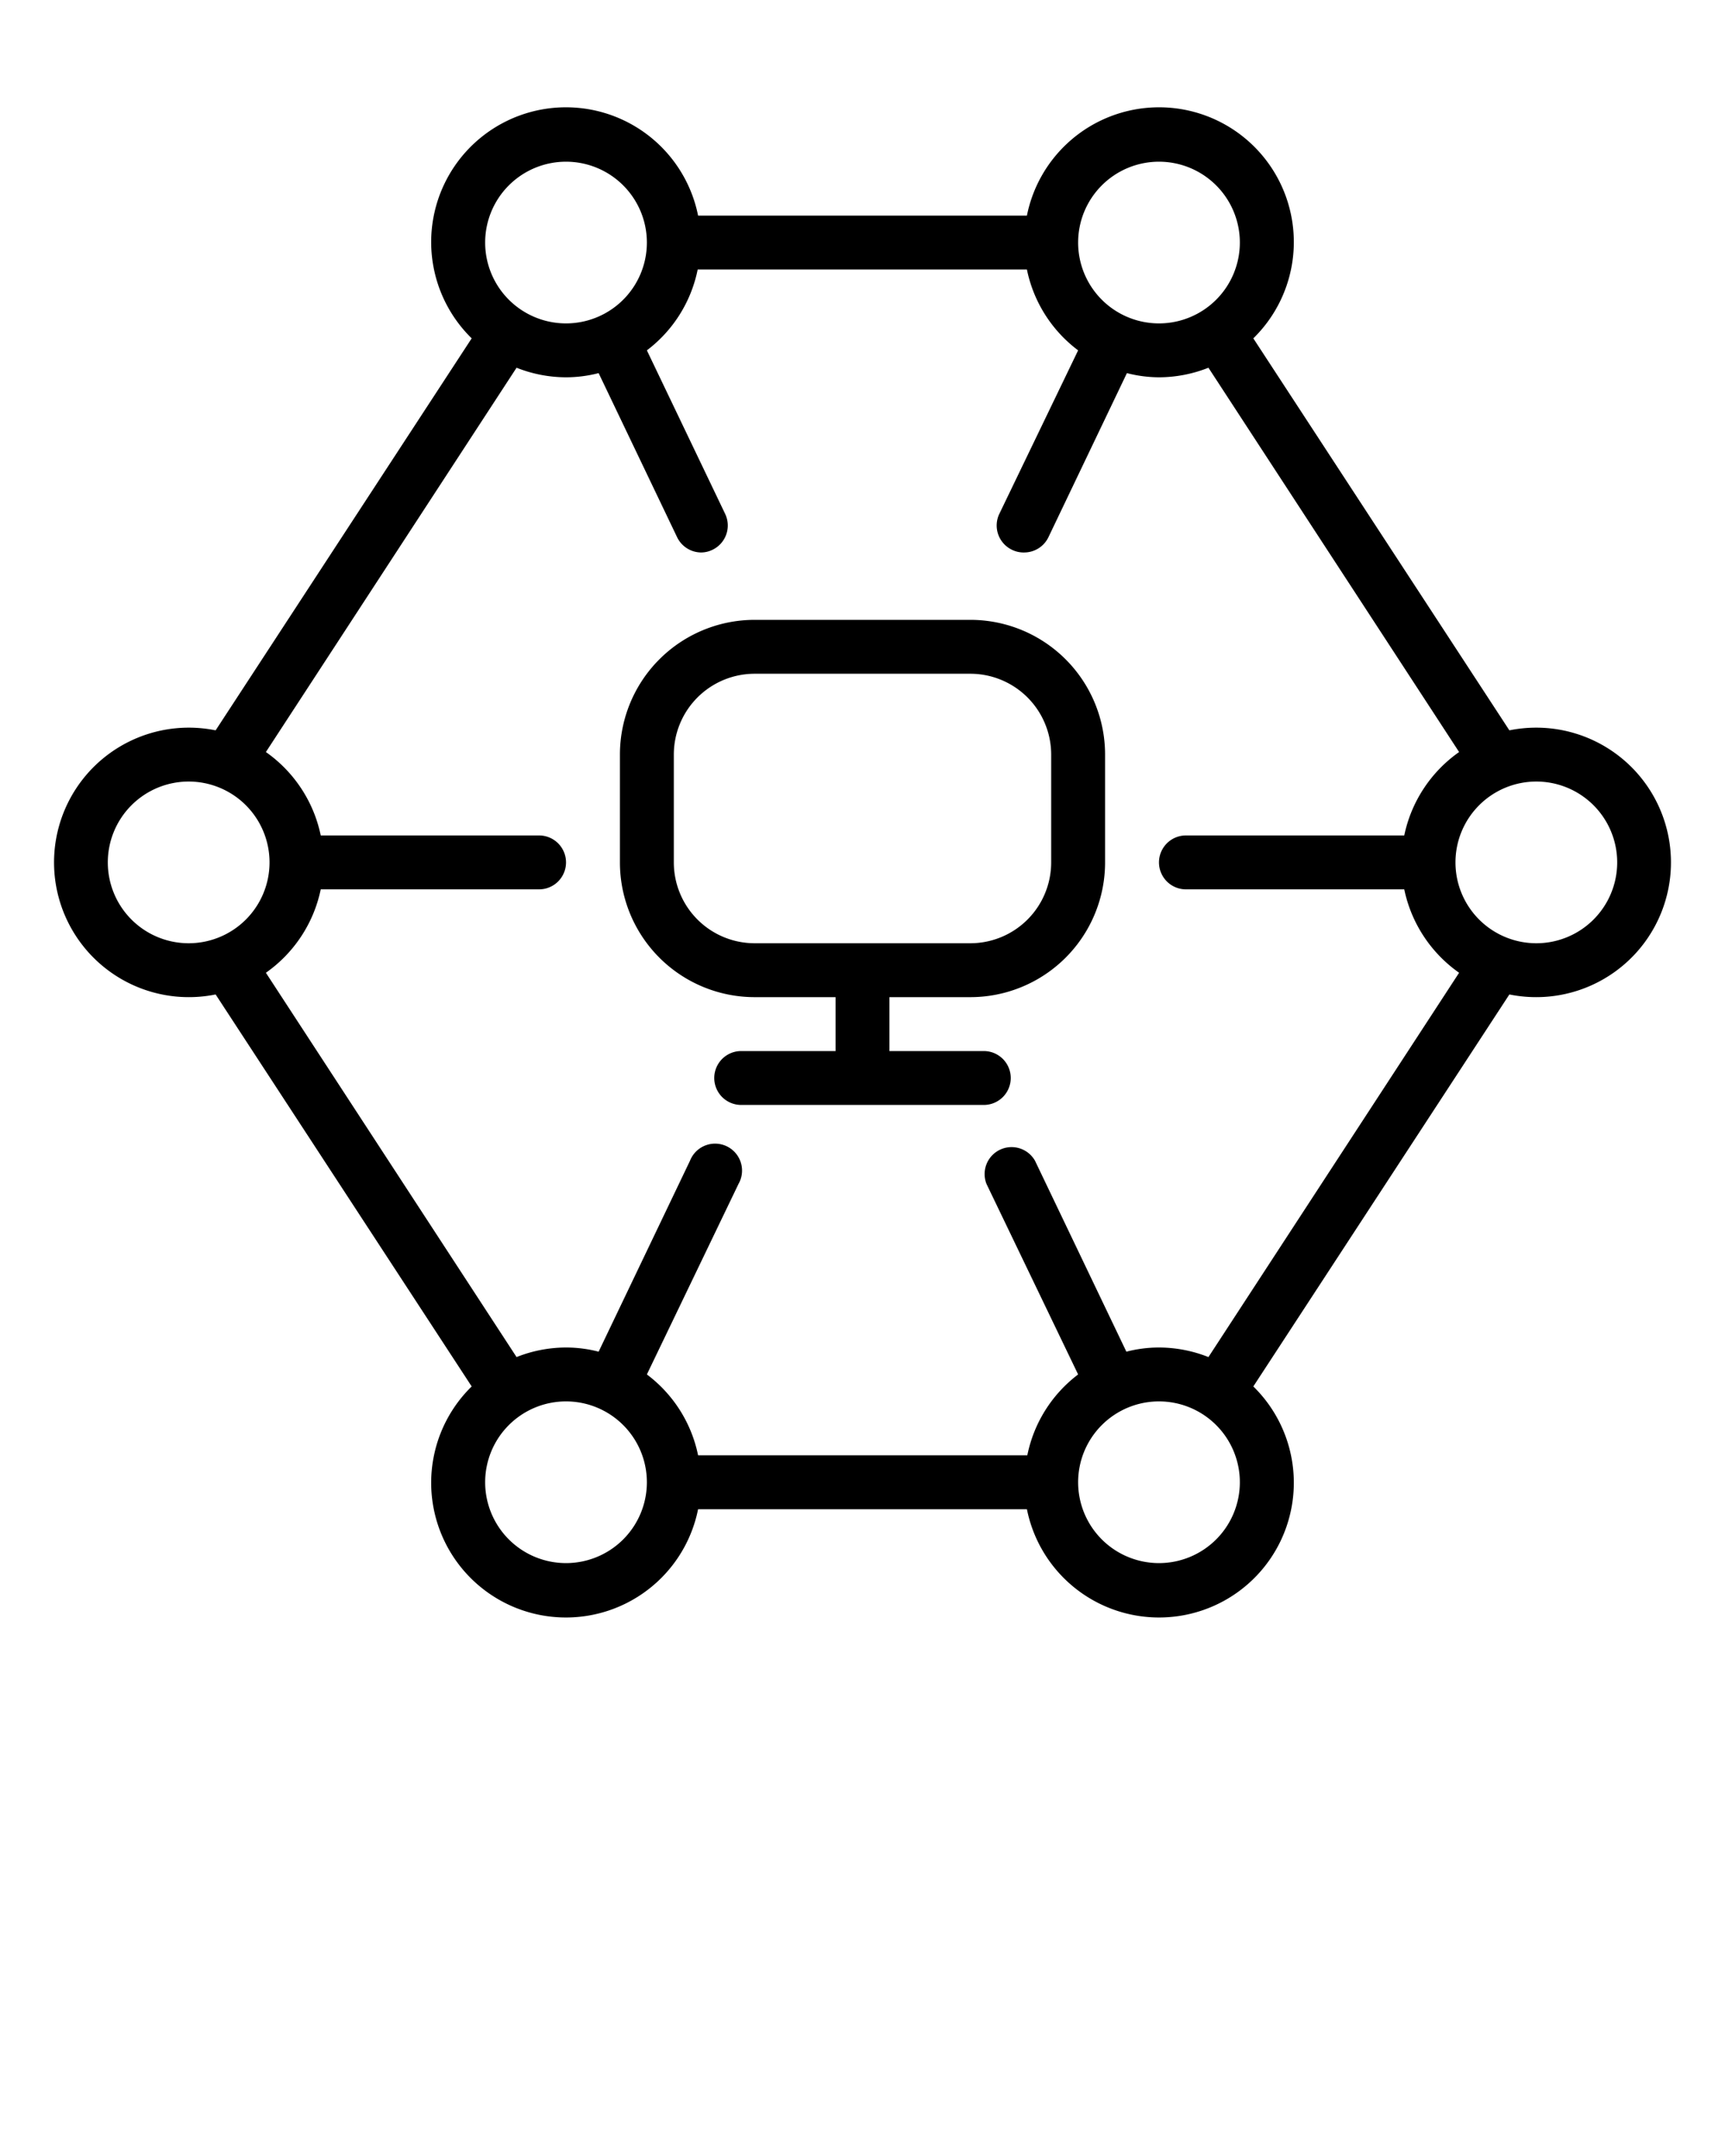 <svg xmlns="http://www.w3.org/2000/svg" data-name="Layer 1" viewBox="0 0 128 160" x="0px" y="0px"><path d="M114,54a10,10,0,0,0-2,.2L93,25.11A10,10,0,1,0,76.2,16H51.8A10,10,0,1,0,35,25.11L16,54.2a10,10,0,1,0,0,19.6l19,29.09A10,10,0,1,0,51.8,112H76.2A10,10,0,1,0,93,102.89L112,73.8A10,10,0,1,0,114,54ZM86,12a6,6,0,1,1-6,6A6,6,0,0,1,86,12ZM42,12a6,6,0,1,1-6,6A6,6,0,0,1,42,12ZM8,64a6,6,0,1,1,6,6A6,6,0,0,1,8,64Zm34,52a6,6,0,1,1,6-6A6,6,0,0,1,42,116Zm44,0a6,6,0,1,1,6-6A6,6,0,0,1,86,116Zm3.67-15.29A10,10,0,0,0,86,100a9.73,9.73,0,0,0-2.42.31L76.8,86.14a2,2,0,0,0-3.6,1.72L80,102a10,10,0,0,0-3.77,6H51.8A10,10,0,0,0,48,102L54.8,87.86a2,2,0,1,0-3.6-1.72l-6.78,14.17A9.73,9.73,0,0,0,42,100a10,10,0,0,0-3.67.71L19.73,72.19A10.07,10.07,0,0,0,23.8,66H40a2,2,0,0,0,0-4H23.8a10.07,10.07,0,0,0-4.07-6.19l18.6-28.52A10,10,0,0,0,42,28a9.73,9.73,0,0,0,2.42-.31l5.82,12.17A2,2,0,0,0,52,41a1.94,1.94,0,0,0,.87-.2,2,2,0,0,0,.94-2.66L48,26a10,10,0,0,0,3.77-6H76.2A10,10,0,0,0,80,26L74.15,38.14a2,2,0,0,0,.94,2.66A1.94,1.94,0,0,0,76,41a2,2,0,0,0,1.8-1.14l5.82-12.17A9.73,9.73,0,0,0,86,28a10,10,0,0,0,3.67-.71l18.6,28.52A10.07,10.07,0,0,0,104.2,62H88a2,2,0,0,0,0,4h16.2a10.07,10.07,0,0,0,4.07,6.19ZM114,70a6,6,0,1,1,6-6A6,6,0,0,1,114,70Z"/><path d="M72,46H56A10,10,0,0,0,46,56v8A10,10,0,0,0,56,74h6v4H55a2,2,0,0,0,0,4H73a2,2,0,0,0,0-4H66V74h6A10,10,0,0,0,82,64V56A10,10,0,0,0,72,46Zm6,18a6,6,0,0,1-6,6H56a6,6,0,0,1-6-6V56a6,6,0,0,1,6-6H72a6,6,0,0,1,6,6Z"/></svg>